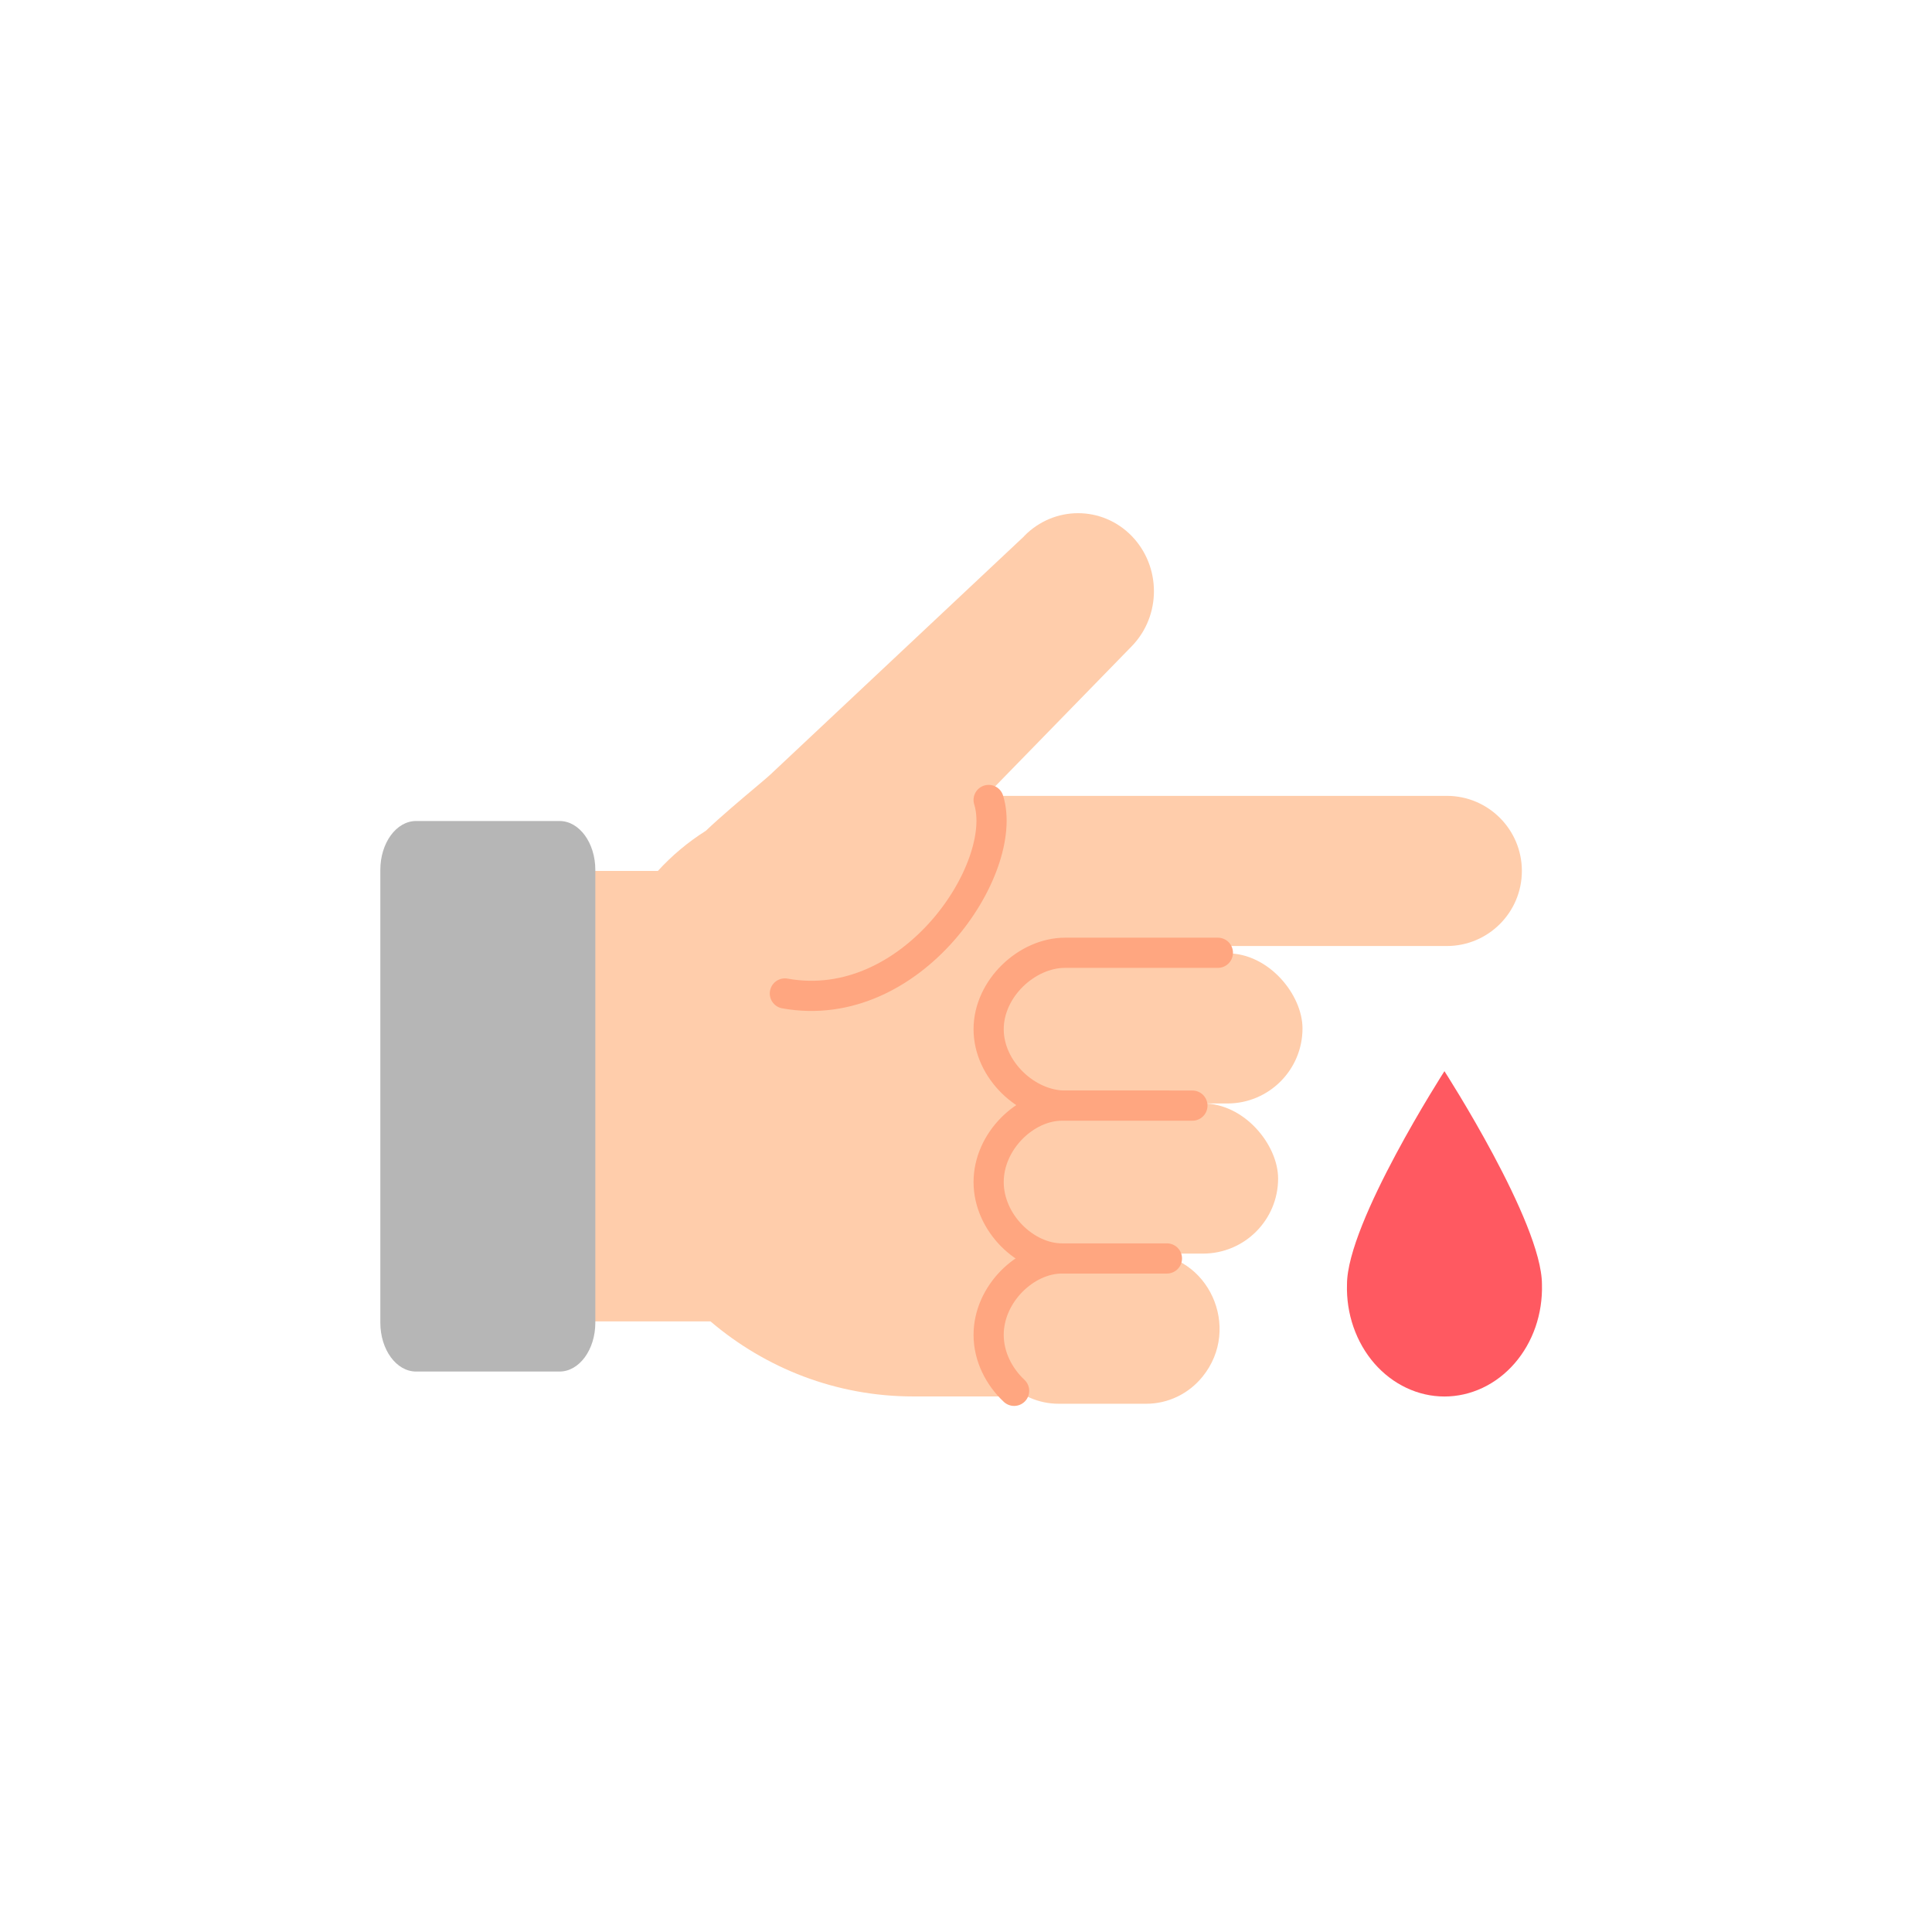 <svg width="64" height="64" viewBox="0 0 64 64" fill="none" xmlns="http://www.w3.org/2000/svg">
<path d="M51.079 42.546C51.093 43.028 51.02 43.508 50.865 43.958C50.709 44.408 50.474 44.818 50.172 45.165C49.871 45.511 49.51 45.787 49.111 45.975C48.712 46.163 48.283 46.261 47.85 46.261C47.416 46.261 46.987 46.163 46.589 45.975C46.19 45.787 45.829 45.511 45.527 45.165C45.226 44.818 44.991 44.408 44.835 43.958C44.679 43.508 44.606 43.028 44.621 42.546C44.621 40.496 47.849 35.484 47.849 35.484C47.849 35.484 51.079 40.496 51.079 42.546Z" fill="#FF5961"/>
<path fill-rule="evenodd" clip-rule="evenodd" d="M25.52 25.658L33.926 17.764L33.931 17.754C34.918 16.75 36.506 16.746 37.491 17.757C38.469 18.769 38.473 20.399 37.488 21.41L32.659 26.364H32.709H39.109H47.928C49.301 26.364 50.414 27.478 50.414 28.851C50.414 30.224 49.301 31.338 47.928 31.338H39.109V41.346C39.109 44.059 36.966 46.259 34.323 46.259H30.254C27.7 46.259 25.359 45.325 23.536 43.773H14.369V28.852H21.792C22.26 28.339 22.795 27.891 23.382 27.521C23.862 27.062 24.586 26.453 25.058 26.055L25.058 26.055C25.302 25.85 25.478 25.701 25.52 25.658Z" fill="#FFCDAB"/>
<rect x="32.647" y="31.58" width="10.5" height="4.974" rx="2.487" fill="#FFCDAB"/>
<path d="M32.647 44.014C32.647 42.641 33.731 41.527 35.069 41.527H37.973C40.027 41.527 41.15 43.986 39.834 45.606V45.606C39.374 46.173 38.692 46.501 37.973 46.501H35.069C33.731 46.501 32.647 45.388 32.647 44.014V44.014Z" fill="#FFCDAB"/>
<path d="M32.75 26.5C33.453 28.75 30.219 33.672 26 32.91" stroke="#FFA680" stroke-linecap="round"/>
<path d="M40.344 31.562H35.281C34.016 31.562 32.75 32.744 32.75 34.094C32.75 35.444 34.016 36.625 35.281 36.625H38.656" stroke="#FFA680" stroke-linecap="round"/>
<path d="M36.547 41.688H35.18C33.965 41.688 32.75 42.869 32.75 44.219C32.75 44.935 33.092 45.603 33.594 46.073" stroke="#FFA680" stroke-linecap="round"/>
<rect x="32.647" y="36.553" width="9.692" height="4.974" rx="2.487" fill="#FFCDAB"/>
<path d="M39.5 36.625H35.18C33.965 36.625 32.75 37.806 32.75 39.156C32.75 40.506 33.965 41.688 35.18 41.688H38.656" stroke="#FFA680" stroke-linecap="round"/>
<path d="M19.721 43.814L19.721 28.817C19.721 27.922 19.19 27.197 18.536 27.197L13.784 27.197C13.129 27.197 12.599 27.922 12.599 28.817L12.599 43.814C12.599 44.709 13.129 45.434 13.784 45.434L18.536 45.434C19.19 45.434 19.721 44.709 19.721 43.814Z" fill="#B6B6B6"/>
</svg>
